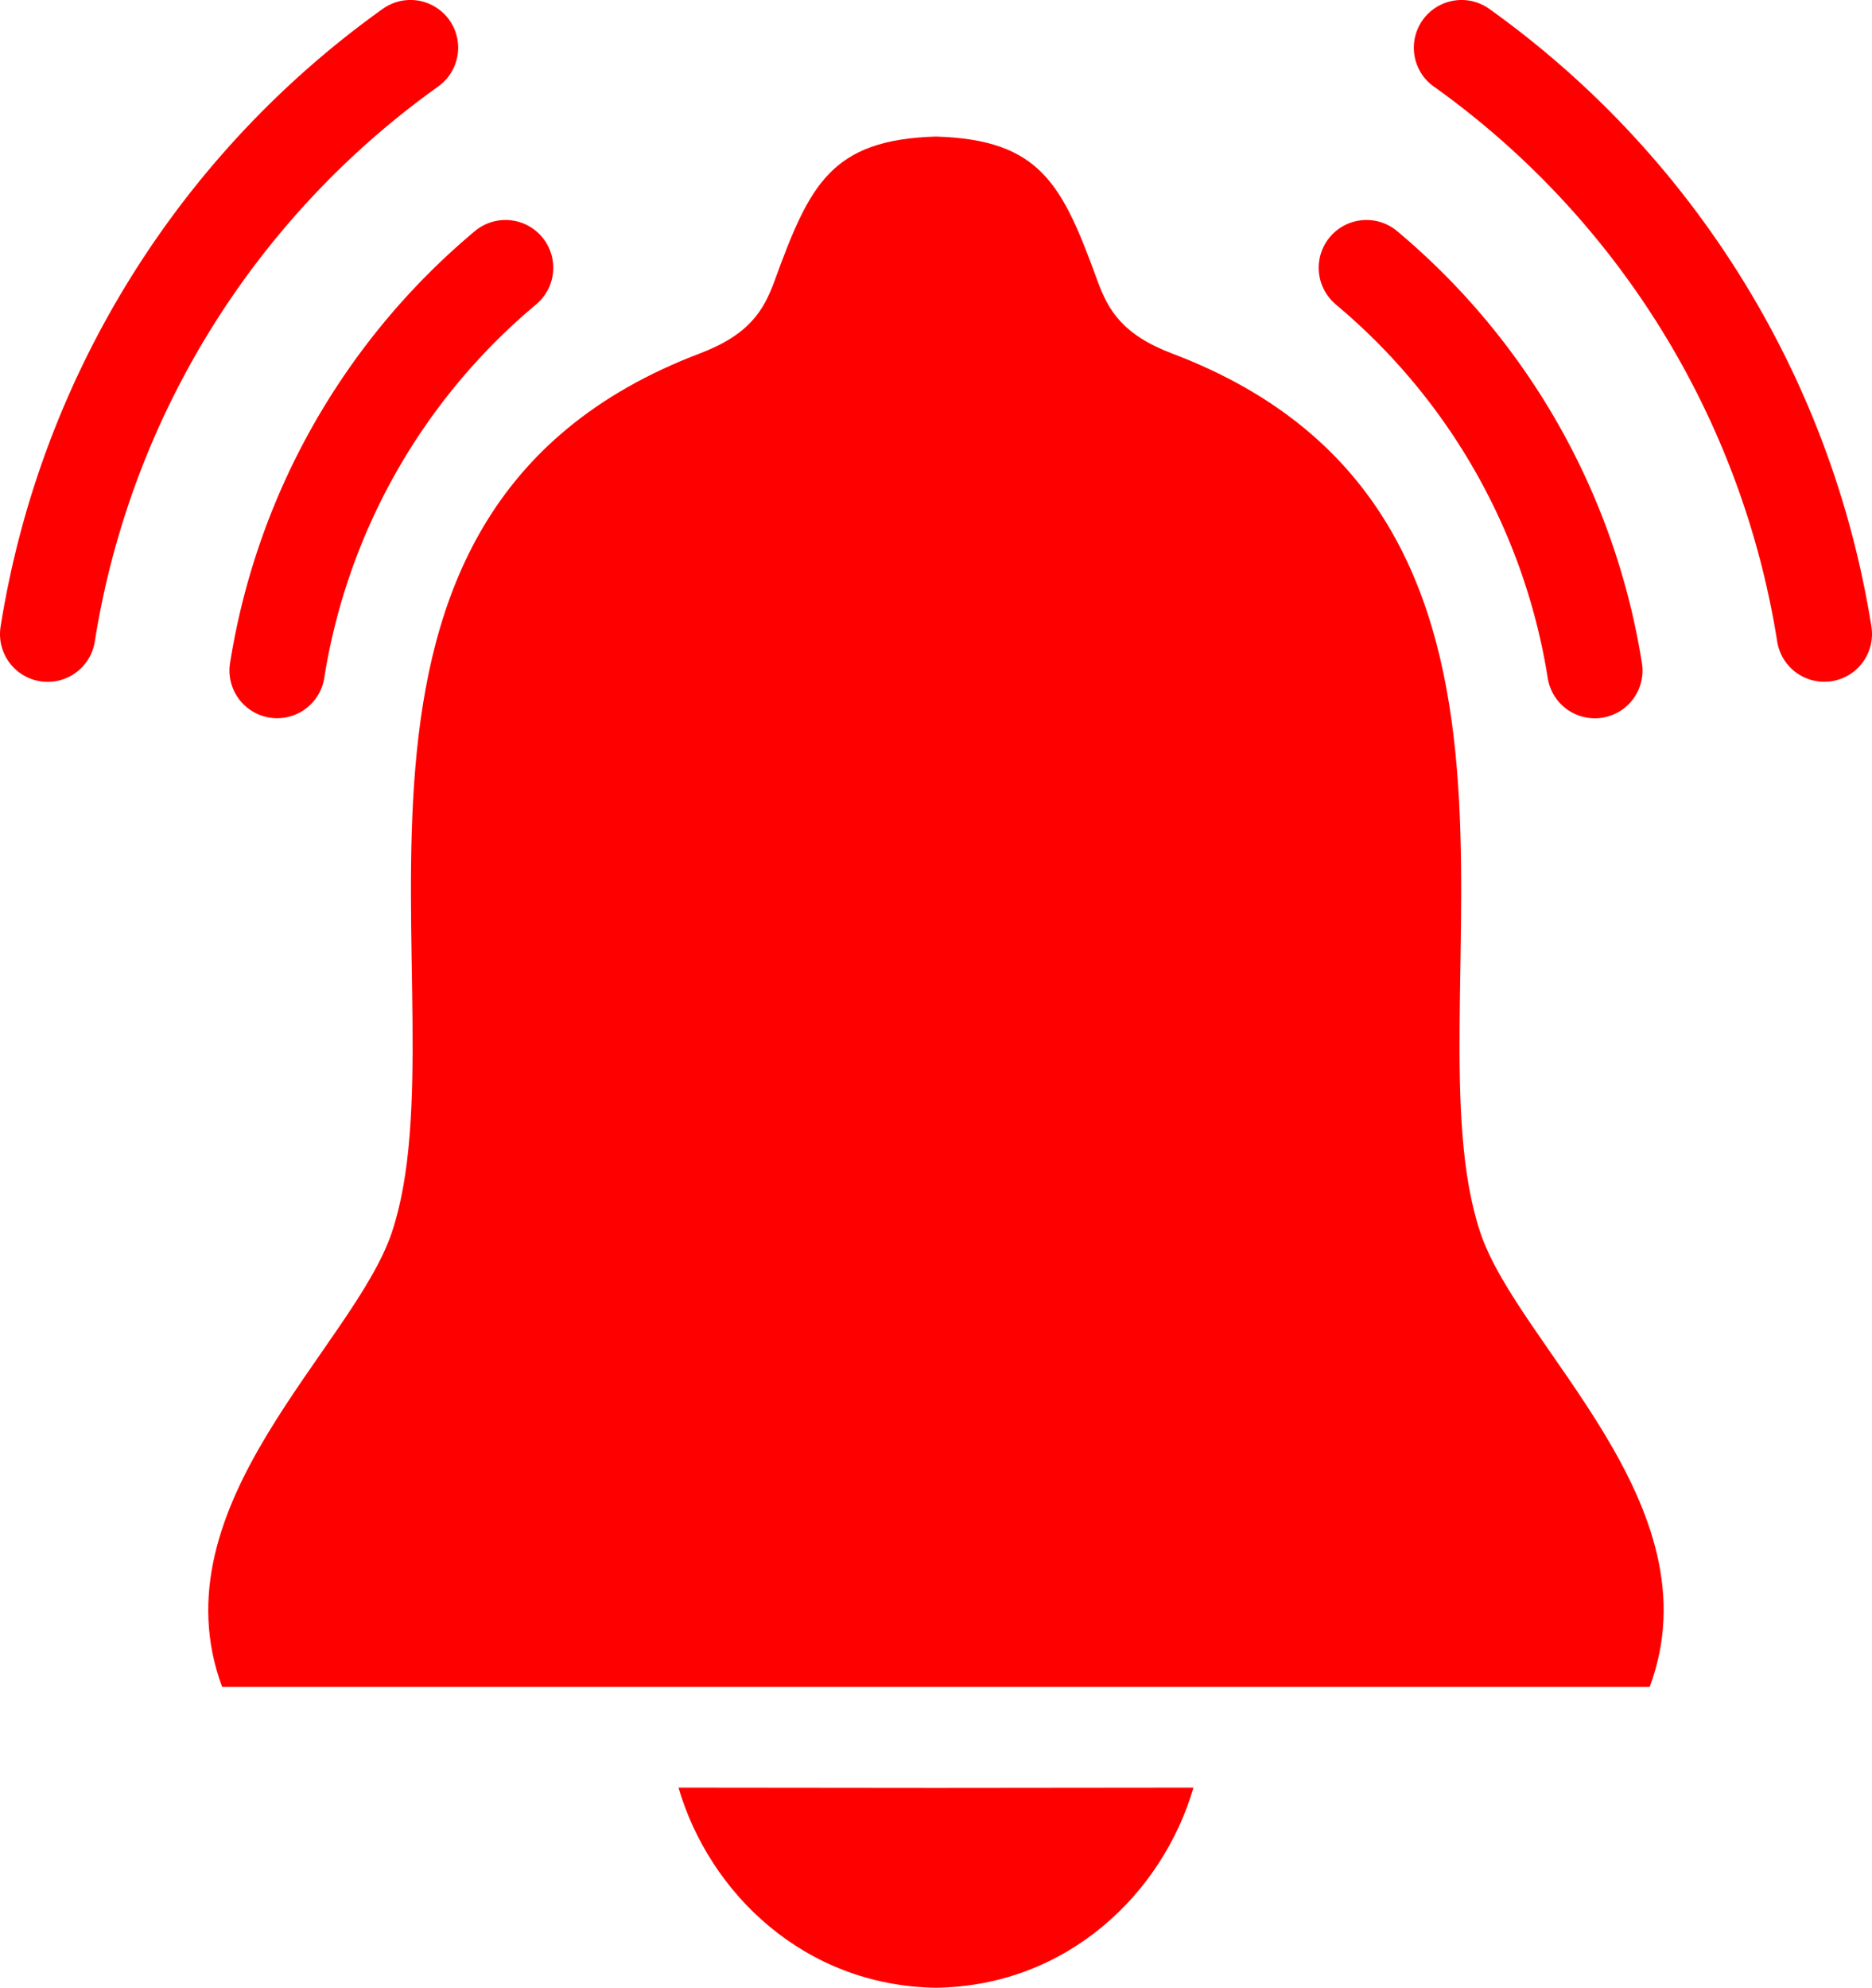 <svg xmlns="http://www.w3.org/2000/svg" viewBox="0 0 746.15 792.02"><defs><style>.cls-1{fill:red;fill-rule:evenodd;}</style></defs><g id="Слой_2" data-name="Слой 2"><g id="Layer_1" data-name="Layer 1"><path class="cls-1" d="M373.07,54.41c-41.93,1.24-50.43,19.35-64.33,57.46-4.25,11.66-9.95,21.42-29.71,28.92-84.61,32.08-107.73,96.89-113.48,165S171.39,445.51,156.2,491c-7.62,22.79-31.28,50-49.66,80.47s-31.47,64.41-18,100.67h569c13.52-36.26.43-70.15-17.95-100.67S597.56,513.78,590,491c-15.19-45.48-3.59-117-9.35-185.15s-28.87-133-113.49-165c-19.75-7.5-25.46-17.26-29.71-28.92C423.51,73.76,415,55.65,373.07,54.41ZM475.71,712.26c-12.27,42-50.13,79-102.64,79.76-52.5-.78-90.37-37.77-102.64-79.76l102.64.1Z"/><path class="cls-1" d="M532.44,121.29a19,19,0,0,1,24.43-29.2A282.06,282.06,0,0,1,654.44,264.2a19,19,0,1,1-37.53,6,243.8,243.8,0,0,0-84.47-148.87ZM571.53,34.5A336.39,336.39,0,0,1,708.37,255.64a19,19,0,1,0,37.54-6A374.78,374.78,0,0,0,593.58,3.52a19,19,0,0,0-22.05,31ZM189.27,92.09a19,19,0,0,1,24.43,29.2,243.72,243.72,0,0,0-84.46,148.87,19,19,0,1,1-37.54-6A282.06,282.06,0,0,1,189.27,92.09ZM152.57,3.52A374.68,374.68,0,0,0,.24,249.68a19,19,0,1,0,37.53,6A336.39,336.39,0,0,1,174.61,34.5a19,19,0,0,0-22-31Z"/></g></g></svg>